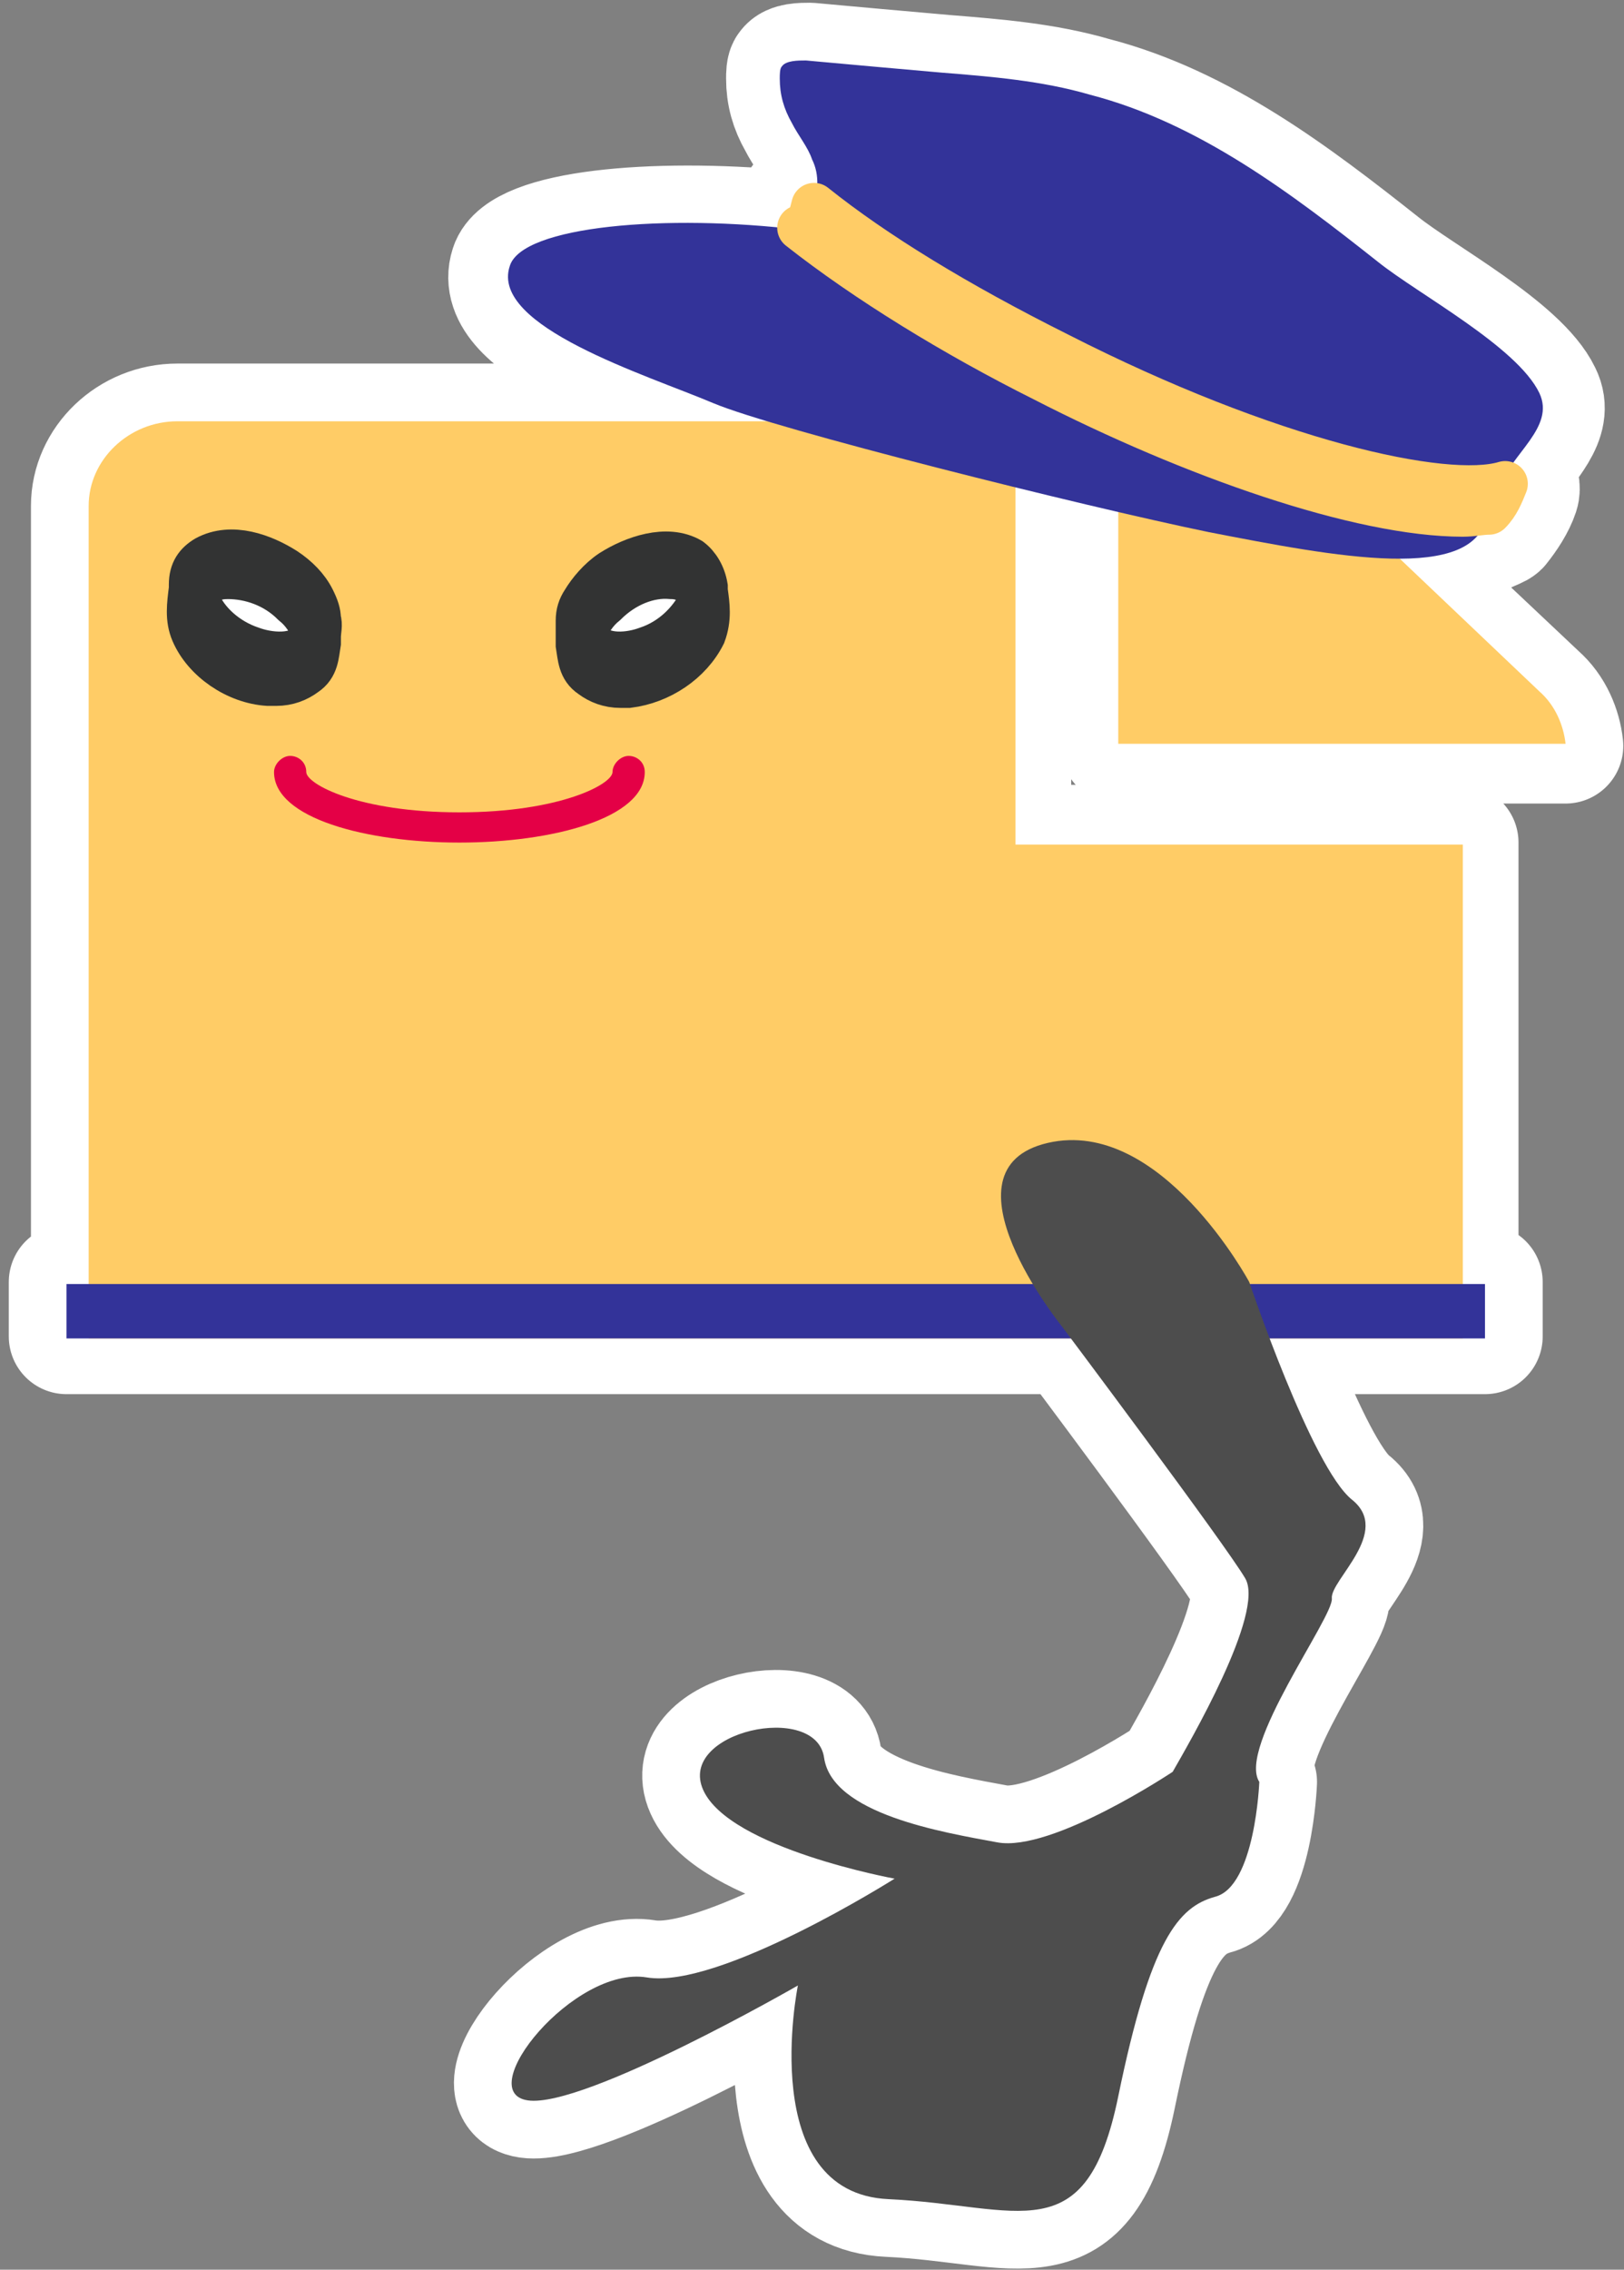 <?xml version="1.0" encoding="utf-8"?>
<!-- Generator: Adobe Illustrator 26.0.1, SVG Export Plug-In . SVG Version: 6.00 Build 0)  -->
<svg version="1.1" id="レイヤー_1" xmlns="http://www.w3.org/2000/svg" xmlns:xlink="http://www.w3.org/1999/xlink" x="0px"
	 y="0px" viewBox="0 0 80.6 112.6" style="enable-background:new 0 0 80.6 112.6;" xml:space="preserve">
<rect x="0" y="0" width="80.6" height="112.6" fill="#808080" stroke="none"/>
<style type="text/css">
	.st0{fill:#FFFFFF;stroke:#FFFFFF;stroke-width:5.728;stroke-linecap:round;stroke-linejoin:round;stroke-miterlimit:10;}
	.st1{fill:#FFCC66;}
	.st2{fill:#333399;}
	.st3{fill:#FFCC66;stroke:#FFCC66;stroke-width:2.253;stroke-linecap:round;stroke-linejoin:round;stroke-miterlimit:10;}
	.st4{fill:#FFFFFF;}
	.st5{fill:#323333;stroke:#323333;stroke-width:2.04;stroke-miterlimit:10;}
	.st6{fill:#E40046;}
	.st7{fill:#4D4D4D;}
</style>
<g>
	<path class="st0" d="M62,63.6c0,0,3.1,9.2,5.1,10.8s-1.1,4-1,4.9s-4.7,7.4-3.6,9.1c0,0-0.2,5.2-2.2,5.7c-1.8,0.5-3.2,2.1-4.8,9.9
		s-4.9,5.4-11.4,5.1c-6.6-0.3-4.5-10.6-4.5-10.6s-10.6,6.1-13.4,5.7s2.3-6.7,5.9-6.1s12.3-4.9,12.3-4.9s-8.2-1.5-9.5-4.4
		c-1.3-2.9,5.6-4.4,6-1.6s5.9,3.7,8.6,4.2s8.7-3.5,8.7-3.5c0.8-1.4,4.6-7.9,3.6-9.6s-9.1-12.5-9.1-12.5S46.4,58,52,56.7
		C57.6,55.4,62,63.6,62,63.6z"/>
	<g>
		<path class="st0" d="M4.4,63.7v-1.2V54V25.1c0-2.3,2-4.2,4.4-4.2h29.2c-1.2-0.4-2.2-0.7-2.8-0.9c-3.3-1.3-11-3.7-10-6.8
			c0.6-1.9,7.2-2.5,13.7-1.9c0-0.1,0-0.2,0.1-0.2c0.1-0.1,0.1-0.2,0.3-0.3c0.1-0.2,0.2-0.4,0.2-0.6c0.1-0.3,0.3-0.5,0.6-0.6
			c0.1,0,0.3-0.1,0.5,0c0.1-0.6,0.1-1.1-0.1-1.7c-0.2-0.6-0.7-1.2-1-1.8c-0.4-0.7-0.6-1.4-0.6-2.2c0-0.2,0-0.5,0.1-0.6
			c0.2-0.3,0.8-0.3,1.2-0.3c2.2,0.2,4.4,0.4,6.7,0.6c2.5,0.2,5,0.4,7.4,1.1c5.4,1.4,10,4.9,14.3,8.3c2,1.6,6.9,4.2,8,6.5
			c0.7,1.4-0.8,2.6-1.6,4c0.1,0,0.2,0.1,0.3,0.1c0.2,0.2,0.3,0.6,0.2,0.9c-0.2,0.6-0.6,1.2-1,1.7c-0.1,0.1-0.4,0.2-0.6,0.3
			c-0.1,0-0.3,0-0.5,0c-0.7,1-2.1,1.3-4,1.3l7,6.6c0.8,0.7,1.2,1.7,1.3,2.6H55.5V25.3c-1.6-0.4-3.4-0.8-5.2-1.3v17.8h22.2
			c0,0.1,0,0.2,0,0.3v21.5h1.2v2.7h-1.2h-7.9h-8.9H4.4H3.3v-2.7L4.4,63.7L4.4,63.7z"/>
		<g>
			<g>
				<g>
					<path class="st1" d="M4.4,25.1c0-2.3,2-4.2,4.4-4.2H50c0.1,0,0.2,0,0.4,0v21h22.2c0,0.1,0,0.2,0,0.3v24.2H4.4L4.4,25.1z"/>
				</g>
			</g>
			<g>
				<path class="st1" d="M55.5,15.9c1.1,0.1,2,0.5,2.8,1.2l18.1,17.2c0.8,0.7,1.2,1.7,1.3,2.6H55.5L55.5,15.9z"/>
			</g>
			<path class="st2" d="M52.4,17.8c-4.9-2.5-9-5.1-12.1-7.4c0.3-0.8,0.4-1.7,0-2.5c-0.2-0.6-0.7-1.2-1-1.8c-0.4-0.7-0.6-1.4-0.6-2.2
				c0-0.2,0-0.5,0.1-0.6c0.2-0.3,0.8-0.3,1.2-0.3c2.2,0.2,4.4,0.4,6.7,0.6c2.5,0.2,5,0.4,7.4,1.1c5.4,1.4,10,4.9,14.3,8.3
				c2,1.6,6.9,4.2,8,6.5c0.8,1.7-1.4,3-2,4.7C71.6,25.1,62.9,23,52.4,17.8z"/>
			<path class="st2" d="M25.3,13.2c0.6-2,7.8-2.6,14.4-1.8c3.4,2.6,7.7,5.2,12.1,7.5c7.4,3.7,15.7,6.6,20.7,6.7c0.5,0,0.9,0,1.3-0.1
				c-0.5,3.5-7.6,2.1-13.8,0.9c-6.3-1.3-21.5-5.1-24.6-6.4C32.1,18.6,24.3,16.2,25.3,13.2z"/>
			<path class="st3" d="M51.8,18.8c-4.4-2.2-8.8-4.9-12.1-7.5c0.1,0,0.2,0,0.3,0c0.2-0.3,0.3-0.7,0.4-1.1c3,2.4,7.1,4.9,12.1,7.4
				c10.4,5.3,19.2,7.3,22.2,6.4c-0.2,0.5-0.4,1-0.8,1.4c-0.4,0-0.8,0.1-1.3,0.1C67.5,25.5,59.2,22.6,51.8,18.8z"/>
			<rect x="3.3" y="63.7" class="st2" width="70.4" height="2.7"/>
			<ellipse transform="matrix(0.919 -0.395 0.395 0.919 -9.484 15.205)" class="st4" cx="32.2" cy="30.6" rx="3.3" ry="1.6"/>
			<path class="st5" d="M35.1,29.3l0-0.2c-0.1-0.6-0.4-1.1-0.8-1.4c-1.2-0.7-2.9-0.1-4,0.6c-0.6,0.4-1.1,1-1.4,1.5
				c-0.2,0.3-0.3,0.6-0.3,1c0,0.3,0,0.6,0,0.9l0,0.2l0,0.1c0.1,0.6,0.1,1.2,0.7,1.6c0.4,0.3,0.9,0.5,1.5,0.5c0.1,0,0.3,0,0.4,0
				c1.6-0.2,3.1-1.2,3.8-2.6l0,0C35.3,30.7,35.2,30,35.1,29.3z M29.1,31.4c0.2-0.5,0.5-1,1-1.4c0.9-0.9,2.1-1.4,3.2-1.3
				c0.6,0,1.1,0.3,1.4,0.6c0,0,0.1,0.1,0.1,0.1c0,0.1-0.1,0.3-0.1,0.4c-0.5,1-1.4,1.9-2.6,2.3c-0.8,0.3-2.2,0.5-2.9-0.4
				c0,0,0-0.1-0.1-0.1C29,31.5,29,31.5,29.1,31.4z"/>
			
				<ellipse transform="matrix(0.395 -0.919 0.919 0.395 -20.724 29.836)" class="st4" cx="12.3" cy="30.6" rx="1.6" ry="3.3"/>
			<path class="st5" d="M9.5,31.4L9.5,31.4c0.6,1.4,2.2,2.5,3.8,2.6c0.1,0,0.3,0,0.4,0c0.6,0,1.1-0.2,1.5-0.5c0.6-0.4,0.6-1,0.7-1.6
				l0-0.1l0-0.2c0-0.3,0.1-0.6,0-0.9c0-0.3-0.1-0.6-0.3-1c-0.3-0.6-0.8-1.1-1.4-1.5c-1.1-0.7-2.7-1.3-4-0.6
				c-0.5,0.3-0.8,0.7-0.8,1.4l0,0.2C9.3,30,9.2,30.7,9.5,31.4z M15.5,31.6c0,0,0,0.1-0.1,0.1c-0.6,0.9-2.1,0.7-2.9,0.4
				c-1.2-0.4-2.2-1.3-2.6-2.3c-0.1-0.1-0.1-0.3-0.1-0.4c0,0,0.1-0.1,0.1-0.1c0.3-0.4,0.8-0.6,1.4-0.6c1.1,0,2.3,0.4,3.2,1.3
				c0.5,0.4,0.8,0.9,1,1.4C15.5,31.5,15.5,31.5,15.5,31.6z"/>
			<path class="st6" d="M13.6,38.3c0-0.4,0.4-0.8,0.8-0.8s0.8,0.3,0.8,0.8c0,0.6,2.6,2,7.6,2c5,0,7.6-1.4,7.6-2
				c0-0.4,0.4-0.8,0.8-0.8s0.8,0.3,0.8,0.8c0,2.3-4.6,3.5-9.2,3.5l0,0c0,0,0,0,0,0s0,0,0,0l0,0C18.2,41.8,13.6,40.6,13.6,38.3z"/>
		</g>
	</g>
	<path class="st7" d="M62,63.6c0,0,3.1,9.2,5.1,10.8s-1.1,4-1,4.9s-4.7,7.4-3.6,9.1c0,0-0.2,5.2-2.2,5.7c-1.8,0.5-3.2,2.1-4.8,9.9
		s-4.9,5.4-11.4,5.1c-6.6-0.3-4.5-10.6-4.5-10.6s-10.6,6.1-13.4,5.7s2.3-6.7,5.9-6.1s12.3-4.9,12.3-4.9s-8.2-1.5-9.5-4.4
		c-1.3-2.9,5.6-4.4,6-1.6s5.9,3.7,8.6,4.2s8.7-3.5,8.7-3.5c0.8-1.4,4.6-7.9,3.6-9.6s-9.1-12.5-9.1-12.5S46.4,58,52,56.7
		C57.6,55.4,62,63.6,62,63.6z"/>
</g>
</svg>
